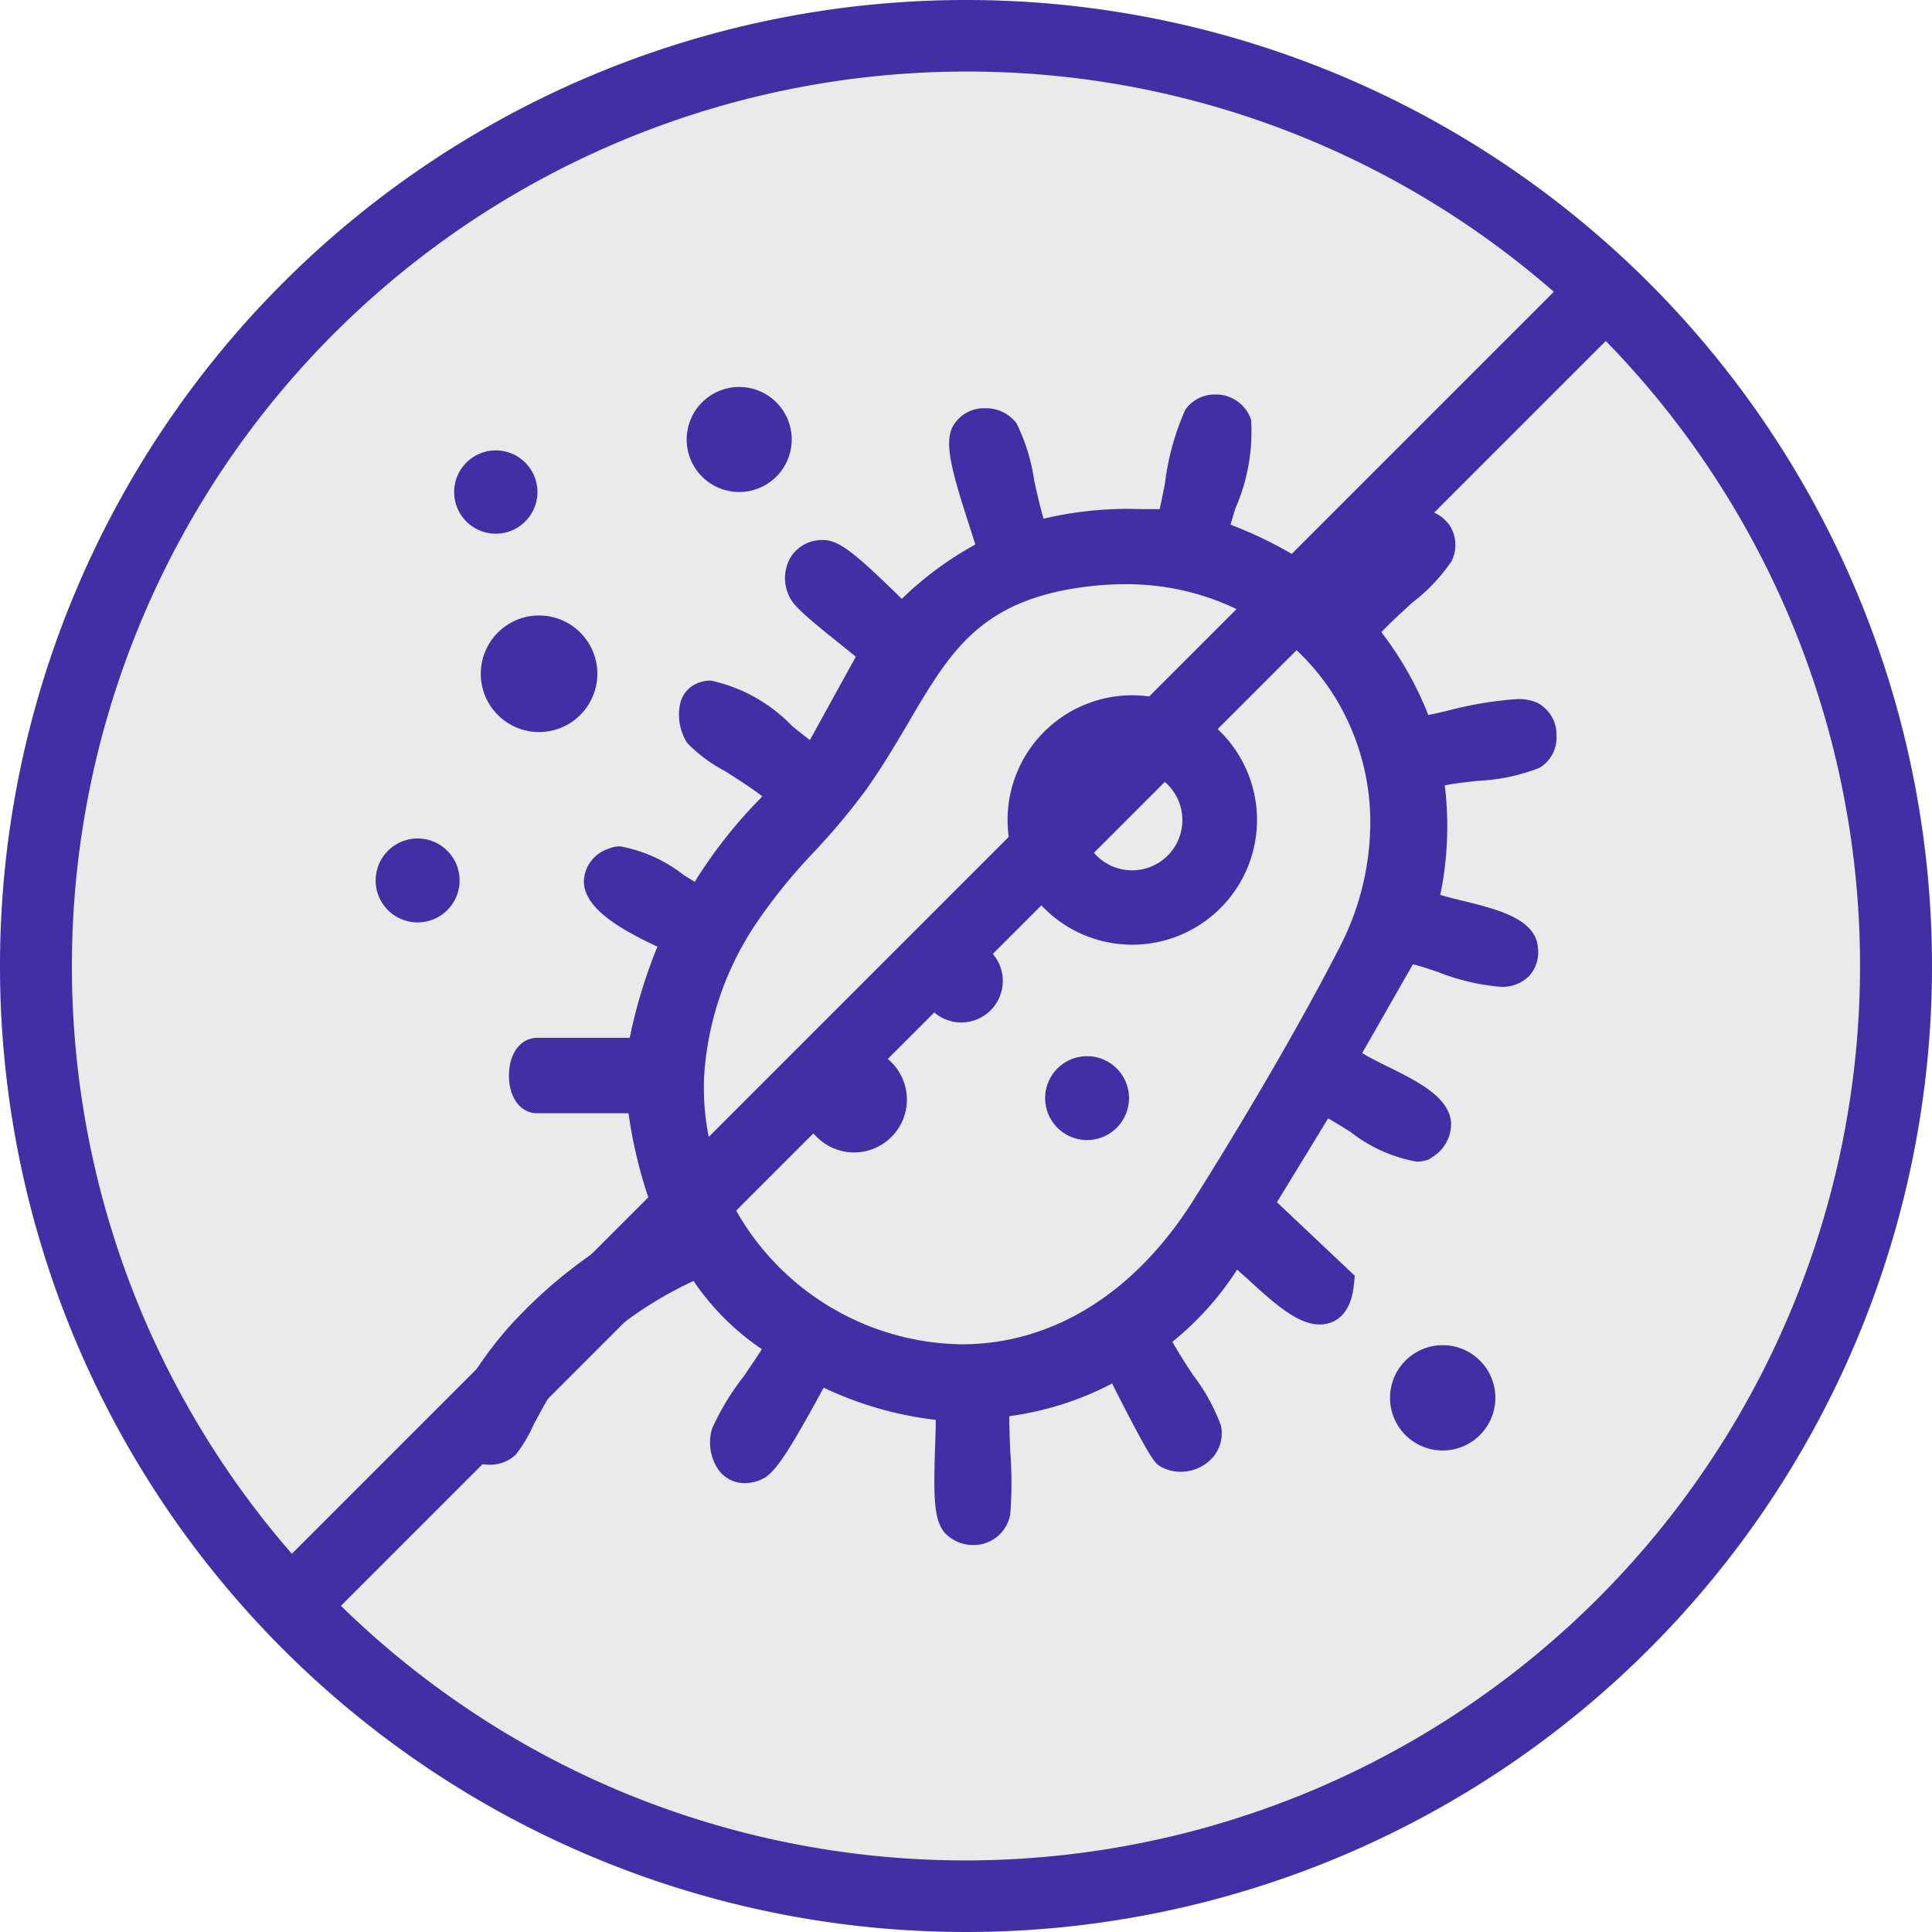 <svg viewBox="0 0 54 54" height="54" width="54" xmlns="http://www.w3.org/2000/svg">
  <g transform="translate(-306 -1110)" data-name="Group 321" id="Group_321">
    <circle fill="#eaeaea" transform="translate(306 1110)" r="27" cy="27" cx="27" data-name="Ellipse 21" id="Ellipse_21"></circle>
    <path fill="#4130a5" transform="translate(306 1110)" d="M27,2a25.007,25.007,0,0,0-9.731,48.036A25.007,25.007,0,0,0,36.731,3.964,24.842,24.842,0,0,0,27,2m0-2A27,27,0,1,1,0,27,27,27,0,0,1,27,0Z" data-name="Ellipse 21 - Outline" id="Ellipse_21_-_Outline"></path>
    <path fill="#4130a5" transform="translate(296.096 1075.837)" d="M26.1,53a1.129,1.129,0,1,1-1.129-1.129A1.129,1.129,0,0,1,26.1,53" data-name="Path 175" id="Path_175"></path>
    <path fill="#4130a5" transform="translate(296.096 1075.837)" d="M24.969,54.624A1.629,1.629,0,1,1,26.6,53,1.631,1.631,0,0,1,24.969,54.624Zm0-2.258A.629.629,0,1,0,25.6,53,.63.63,0,0,0,24.969,52.366Z" data-name="Path 175 - Outline" id="Path_175_-_Outline"></path>
    <path fill="#4130a5" transform="translate(115.124 930.629)" d="M232.174,218.441a.972.972,0,1,1-.972-.972.972.972,0,0,1,.972.972" data-name="Path 176" id="Path_176"></path>
    <path fill="#4130a5" transform="translate(115.124 930.629)" d="M231.2,219.913a1.472,1.472,0,1,1,1.472-1.472A1.474,1.474,0,0,1,231.2,219.913Zm0-1.944a.472.472,0,1,0,.472.472A.473.473,0,0,0,231.2,217.969Z" data-name="Path 176 - Outline" id="Path_176_-_Outline"></path>
    <path fill="#4130a5" transform="translate(255.107 1121.316)" d="M72.522.968A.968.968,0,1,1,71.554,0a.968.968,0,0,1,.968.968" data-name="Path 177" id="Path_177"></path>
    <path fill="#4130a5" transform="translate(255.107 1121.316)" d="M71.554,2.436A1.468,1.468,0,1,1,73.022.968,1.47,1.47,0,0,1,71.554,2.436Zm0-1.936a.468.468,0,1,0,.468.468A.469.469,0,0,0,71.554.5Z" data-name="Path 177 - Outline" id="Path_177_-_Outline"></path>
    <path fill="#4130a5" transform="translate(317 1031.482)" d="M1.346,103.124a.673.673,0,1,1-.673-.673.673.673,0,0,1,.673.673" data-name="Path 178" id="Path_178"></path>
    <path fill="#4130a5" transform="translate(317 1031.482)" d="M.673,104.3a1.173,1.173,0,1,1,1.173-1.173A1.174,1.174,0,0,1,.673,104.3Zm0-1.346a.173.173,0,1,0,.173.173A.173.173,0,0,0,.673,102.951Z" data-name="Path 178 - Outline" id="Path_178_-_Outline"></path>
    <path fill="#4130a5" transform="translate(301.38 1108.7)" d="M19.143,15.052a.664.664,0,1,1-.664-.664.664.664,0,0,1,.664.664" data-name="Path 179" id="Path_179"></path>
    <path fill="#4130a5" transform="translate(301.38 1108.7)" d="M18.478,16.217a1.164,1.164,0,1,1,1.164-1.164A1.166,1.166,0,0,1,18.478,16.217Zm0-1.329a.164.164,0,1,0,.164.164A.165.165,0,0,0,18.478,14.888Z" data-name="Path 179 - Outline" id="Path_179_-_Outline"></path>
    <path fill="#4130a5" transform="translate(301.843 1119.803)" d="M22.183,19.706a14,14,0,0,1,.984-3.32c-.544-.216-3.173-1.354-1.81-2.007.436-.209,1.908.954,2.423,1.143a12.967,12.967,0,0,1,2.332-3.03c.07-.387-2.1-1.488-2.337-1.821-.145-.2-.213-.728,0-.877.685-.482,2.534,1.521,3.2,1.792L28.7,8.456c-.033-.142-1.87-1.457-2.027-1.795a.565.565,0,0,1,.491-.871c.427,0,1.794,1.5,2.214,1.856a8.9,8.9,0,0,1,2.593-1.961c.1-.161-1.013-2.794-.749-3.326a.594.594,0,0,1,.933-.039c.293.4.619,2.9.923,2.979a11.642,11.642,0,0,1,3.855-.369c.136-.117.481-2.594.76-2.992a.555.555,0,0,1,.952.139c.174.589-.763,2.99-.665,3.116A10.982,10.982,0,0,1,41.316,7c.247-.02,1.828-1.848,2.153-2,.508-.235,1.049.135.8.673-.186.4-2.183,1.934-2.106,2.224a8.843,8.843,0,0,1,1.564,2.814c.174.125,2.621-.7,3.186-.421a.582.582,0,0,1,.032.924,28.208,28.208,0,0,1-2.779.513c-.086.029-.153.063-.176.157a9.011,9.011,0,0,1-.144,3.559c.119.4,2.726.514,2.793,1.264.128,1.423-2.862-.331-3.279-.066l-1.725,3.02c-.06.633,3.726,1.409,2.237,2.481-.6.176-2.118-1.146-2.791-1.324L39.21,23.882,41.5,26.048c-.194,2.034-2.616-1.274-2.955-1.052a7.9,7.9,0,0,1-2.207,2.534c-.076.316,1.353,2.139,1.448,2.6.117.568-.557.845-.942.621a26.091,26.091,0,0,1-1.38-2.557A8.352,8.352,0,0,1,31.9,29.3c-.114.108.089,2.649,0,3.134a.563.563,0,0,1-.951.281c-.35-.351-.046-2.673-.159-3.286a9.429,9.429,0,0,1-3.8-1.113,15.356,15.356,0,0,1-1.727,2.769c-.576.267-.851-.3-.708-.832.1-.361,1.658-2.428,1.571-2.55a6.438,6.438,0,0,1-2.41-2.35,11.93,11.93,0,0,0-4.58,3.539c-.245.344-.791,1.484-.915,1.606a.667.667,0,0,1-.746.042c-.7-.461.828-2.394,1.206-2.841a12.99,12.99,0,0,1,4.36-3.209,16.618,16.618,0,0,1-.852-3.679H19.168c-.39,0-.39-1.107,0-1.107Zm12.4-13.623c-4.279.485-4.632,3.091-6.639,5.91-.941,1.321-2.206,2.371-3.1,3.786-5.9,9.293,6.958,17.9,13.069,8.27,1.313-2.07,2.992-4.921,4.105-7.091,2.879-5.612-1.187-11.583-7.43-10.875" data-name="Path 180" id="Path_180"></path>
    <path fill="#4130a5" transform="translate(301.843 1119.803)" d="M31.354,33.381a1.079,1.079,0,0,1-.761-.311c-.335-.336-.348-1-.3-2.425.009-.259.019-.539.019-.762a9.98,9.98,0,0,1-3.132-.9l-.045.082c-.974,1.784-1.334,2.315-1.672,2.472a1.155,1.155,0,0,1-.486.114.9.9,0,0,1-.732-.363,1.35,1.35,0,0,1-.183-1.167,7.119,7.119,0,0,1,.883-1.455c.155-.229.359-.529.507-.759A7.1,7.1,0,0,1,23.541,26a10.823,10.823,0,0,0-4,3.185c-.1.147-.309.53-.473.839a3.782,3.782,0,0,1-.5.835,1.033,1.033,0,0,1-.729.277,1.251,1.251,0,0,1-.615-.16l-.025-.015a.889.889,0,0,1-.4-.635c-.132-.908,1-2.363,1.5-2.947a13.373,13.373,0,0,1,4.147-3.155c-.054-.185-.11-.37-.165-.552a13.03,13.03,0,0,1-.557-2.359h-2.55c-.466,0-.792-.433-.792-1.054s.326-1.054.792-1.054h2.584a14.172,14.172,0,0,1,.775-2.55,9.7,9.7,0,0,1-.865-.443c-.8-.466-1.176-.9-1.192-1.362a.984.984,0,0,1,.671-.923.787.787,0,0,1,.343-.074,4.049,4.049,0,0,1,1.775.8c.1.063.21.13.311.191A13.3,13.3,0,0,1,25.4,12.524l.063-.069c-.27-.215-.75-.52-1.041-.705a4.238,4.238,0,0,1-1.058-.786,1.48,1.48,0,0,1-.212-1.015.826.826,0,0,1,.33-.563.925.925,0,0,1,.544-.166A4.444,4.444,0,0,1,26.3,10.493c.164.132.34.272.494.388l1.283-2.329c-.133-.11-.3-.244-.439-.355-.959-.768-1.3-1.067-1.418-1.325a1.158,1.158,0,0,1,.044-1.114,1.035,1.035,0,0,1,.9-.467h.009c.435,0,.913.4,2.041,1.5l.148.145a9.511,9.511,0,0,1,2.055-1.52c-.049-.161-.115-.367-.174-.548-.508-1.565-.685-2.29-.464-2.736a.994.994,0,0,1,.911-.524,1.075,1.075,0,0,1,.874.412,5.24,5.24,0,0,1,.5,1.616c.074.327.175.773.261,1.059a10.208,10.208,0,0,1,2.727-.268h.518c.045-.2.1-.479.145-.7a7.22,7.22,0,0,1,.572-2.078,1.007,1.007,0,0,1,.839-.426,1.033,1.033,0,0,1,1,.71,5.356,5.356,0,0,1-.442,2.48c-.044.146-.093.309-.132.449a11.492,11.492,0,0,1,2.772,1.518c.215-.2.534-.526.768-.766A5.716,5.716,0,0,1,43.26,4.551a1.247,1.247,0,0,1,.527-.118,1.048,1.048,0,0,1,.9.468,1.012,1.012,0,0,1,.038.988,5.006,5.006,0,0,1-1.095,1.153c-.26.237-.654.6-.864.824a9.433,9.433,0,0,1,1.312,2.317c.159-.033.357-.079.531-.119a10.255,10.255,0,0,1,1.953-.327,1.277,1.277,0,0,1,.575.109,1,1,0,0,1,.524.906.984.984,0,0,1-.479.908,5.4,5.4,0,0,1-1.724.362c-.33.037-.669.075-.919.127a9.43,9.43,0,0,1-.126,3.06c.18.056.436.119.627.165.951.232,2.03.5,2.1,1.292a1,1,0,0,1-.232.8,1.061,1.061,0,0,1-.821.312,6.136,6.136,0,0,1-1.738-.413c-.224-.075-.508-.171-.7-.217l-1.418,2.483c.184.116.487.266.708.375.844.417,1.716.848,1.776,1.565a1.092,1.092,0,0,1-.552.984l-.069.05-.082.024a.932.932,0,0,1-.263.036,4.159,4.159,0,0,1-1.836-.824c-.212-.133-.442-.277-.634-.384L39.848,23.8l2.176,2.055L42,26.1c-.1,1.008-.7,1.117-.954,1.117-.587,0-1.19-.512-1.979-1.235-.1-.094-.223-.2-.331-.3A8.456,8.456,0,0,1,36.926,27.7c.141.258.4.663.58.933a5.393,5.393,0,0,1,.774,1.4,1.032,1.032,0,0,1-.206.877,1.192,1.192,0,0,1-.92.423,1.107,1.107,0,0,1-.557-.145c-.137-.08-.219-.127-.874-1.38-.173-.33-.347-.673-.482-.942a8.686,8.686,0,0,1-2.875.914c0,.276.016.661.027.973a11.42,11.42,0,0,1,0,1.779A1.04,1.04,0,0,1,31.354,33.381Zm-.026-1a.1.1,0,0,0,.026,0c.047,0,.05-.018.054-.038a15.451,15.451,0,0,0-.014-1.558c-.052-1.474-.051-1.643.164-1.846L31.7,28.8l.2,0a7.961,7.961,0,0,0,3.349-1.054l.455-.226.219.458c.22.459.982,1.953,1.233,2.35a.207.207,0,0,0,.146-.055s.008-.01,0-.039a8.733,8.733,0,0,0-.633-1.057c-.683-1.047-.9-1.415-.812-1.766l.04-.169.137-.107A7.319,7.319,0,0,0,38.1,24.769l.06-.117.11-.072a.571.571,0,0,1,.315-.093c.334,0,.626.268,1.157.754a7.334,7.334,0,0,0,1.152.923l-2.325-2.2,2.277-3.725.36.1a5.29,5.29,0,0,1,1.237.653,6.034,6.034,0,0,0,1.237.663l.019-.02A4.787,4.787,0,0,0,42.5,20.9c-.787-.389-1.409-.7-1.361-1.272-.985,1.744-2.04,3.482-2.807,4.69-1.822,2.872-4.414,4.454-7.3,4.454a8.17,8.17,0,0,1-4.549-1.419l.046.064c.224.315.021.637-.194.978-.149.236-.347.528-.557.838-.271.4-.68,1-.747,1.164a.5.5,0,0,0,0,.241,16.876,16.876,0,0,0,1.237-2.048c.126-.231.226-.414.292-.526l.249-.423.427.241a8.931,8.931,0,0,0,3.6,1.051l.378.034.069.373a7.385,7.385,0,0,1,.015,1.34A9.07,9.07,0,0,0,31.328,32.378ZM17.787,30.131a.281.281,0,0,0,.076,0c.07-.113.211-.379.318-.58a10.72,10.72,0,0,1,.54-.948,12.2,12.2,0,0,1,4.768-3.7l.4-.194.241.373a6.094,6.094,0,0,0,2.2,2.168l.019.009a8.387,8.387,0,0,1-2.537-2.818,7.985,7.985,0,0,1-.979-4.171,9.58,9.58,0,0,1,1.583-4.761,16.231,16.231,0,0,1,1.752-2.177c.348-.384.682-.753.991-1.136l-.368-.149a5.482,5.482,0,0,1-1.114-.775,7.027,7.027,0,0,0-1.533-1.035.51.51,0,0,0,.034.135,8.829,8.829,0,0,0,.786.533c1.176.749,1.738,1.133,1.64,1.674l-.025.141-.1.106q-.169.186-.342.373a10.645,10.645,0,0,0-1.908,2.534l-.2.415-.43-.159a5.747,5.747,0,0,1-.875-.487,6.328,6.328,0,0,0-1.213-.647l-.007,0a5.626,5.626,0,0,0,1.84,1.059l.46.182-.236.615a12.813,12.813,0,0,0-.9,3.047l-.053.44H19.378a.776.776,0,0,0,0,.107h3.287l.017.482a10.152,10.152,0,0,0,.55,2.586c.1.32.2.65.286.983l.108.407-.382.176a12.49,12.49,0,0,0-4.188,3.078,10.862,10.862,0,0,0-.828,1.126A2.493,2.493,0,0,0,17.787,30.131Zm17.8-23.605a8.427,8.427,0,0,0-.945.054c-3.055.346-3.906,1.792-5.083,3.794-.361.614-.735,1.249-1.205,1.91a19.088,19.088,0,0,1-1.441,1.722,15.469,15.469,0,0,0-1.649,2.042,8.6,8.6,0,0,0-1.428,4.266,6.985,6.985,0,0,0,.857,3.648,7.362,7.362,0,0,0,6.341,3.809h0c2.53,0,4.822-1.417,6.454-3.989,1.12-1.766,2.862-4.672,4.082-7.051a7.623,7.623,0,0,0,.885-3.736,6.691,6.691,0,0,0-.968-3.284,6.563,6.563,0,0,0-2.4-2.3A7.094,7.094,0,0,0,35.583,6.526Zm0-1a8.082,8.082,0,0,1,3.993,1.01,7.565,7.565,0,0,1,2.761,2.653,7.693,7.693,0,0,1,1.114,3.776,8.61,8.61,0,0,1-.994,4.223l-.167.323.7-1.22.1-.066a.727.727,0,0,1,.4-.106,4.209,4.209,0,0,1,1.177.3,5.741,5.741,0,0,0,1.418.36h.025a5.622,5.622,0,0,0-1.31-.428c-.783-.191-1.3-.317-1.431-.755l-.038-.128.03-.13a8.444,8.444,0,0,0,.138-3.361l-.018-.1.024-.1a.705.705,0,0,1,.5-.514,7.088,7.088,0,0,1,1.337-.228,6.51,6.51,0,0,0,1.313-.227.253.253,0,0,0,0-.061c-.023,0-.054,0-.1,0a9.79,9.79,0,0,0-1.729.3,5.649,5.649,0,0,1-1.033.19.6.6,0,0,1-.363-.107l-.137-.1-.049-.162a8.49,8.49,0,0,0-1.482-2.654l-.062-.08-.026-.1c-.115-.433.238-.782,1.274-1.727a9.611,9.611,0,0,0,.866-.846l.007-.019a.151.151,0,0,0-.04,0,.251.251,0,0,0-.094.02c-.138.1-.587.555-.886.862-.933.957-1.16,1.164-1.451,1.187l-.193.015L41.009,7.4a10.406,10.406,0,0,0-3.185-1.731l-.143-.047L37.589,5.5c-.2-.252-.133-.467.138-1.373a9.49,9.49,0,0,0,.442-1.894.114.114,0,0,0-.044-.009.08.08,0,0,0-.021,0,12.389,12.389,0,0,0-.409,1.7c-.209,1.048-.249,1.226-.433,1.385l-.138.119-.182,0c-.147,0-.293,0-.438,0H36.05a8.231,8.231,0,0,0-2.8.339l-.144.051-.147-.038c-.438-.113-.566-.582-.869-1.921a9.611,9.611,0,0,0-.328-1.236.207.207,0,0,0-.078-.013,10.8,10.8,0,0,0,.51,1.951c.3.911.366,1.127.208,1.384l-.072.116-.121.064a8.409,8.409,0,0,0-2.45,1.849l-.323.367-.374-.315c-.13-.109-.315-.291-.549-.521a9.976,9.976,0,0,0-1.384-1.215A.068.068,0,0,0,27.1,6.3a.206.206,0,0,0,.016.134,12.281,12.281,0,0,0,1.143.983c.739.592.872.7.925.927l.043.187-1.9,3.444q.1-.134.2-.271c.445-.625.808-1.241,1.158-1.837,1.224-2.081,2.281-3.878,5.832-4.28A9.43,9.43,0,0,1,35.583,5.526Z" data-name="Path 180 - Outline" id="Path_180_-_Outline"></path>
    <path fill="#4130a5" transform="translate(191.248 1059.971)" d="M149.387,72.947a2.986,2.986,0,1,1-2.986-2.986,2.986,2.986,0,0,1,2.986,2.986m-1.084,0a1.905,1.905,0,1,0-1.905,1.905A1.905,1.905,0,0,0,148.3,72.95" data-name="Path 181" id="Path_181"></path>
    <path fill="#4130a5" transform="translate(191.248 1059.971)" d="M146.4,76.434a3.486,3.486,0,1,1,3.486-3.486A3.49,3.49,0,0,1,146.4,76.434Zm0-5.973a2.486,2.486,0,1,0,2.486,2.486A2.489,2.489,0,0,0,146.4,70.461Zm0,4.894A2.405,2.405,0,1,1,148.8,72.95,2.408,2.408,0,0,1,146.4,75.355Zm0-3.81A1.405,1.405,0,1,0,147.8,72.95,1.407,1.407,0,0,0,146.4,71.545Z" data-name="Path 181 - Outline" id="Path_181_-_Outline"></path>
    <path fill="#4130a5" transform="translate(232.298 990.005)" d="M98.55,150.73a.976.976,0,1,1-.976-.976.976.976,0,0,1,.976.976" data-name="Path 182" id="Path_182"></path>
    <path fill="#4130a5" transform="translate(232.298 990.005)" d="M97.574,152.206a1.476,1.476,0,1,1,1.476-1.476A1.477,1.477,0,0,1,97.574,152.206Zm0-1.952a.476.476,0,1,0,.476.476A.476.476,0,0,0,97.574,150.254Z" data-name="Path 182 - Outline" id="Path_182_-_Outline"></path>
    <path fill="#4130a5" transform="translate(183.771 988.133)" d="M153.285,152.56a.672.672,0,1,1-.672-.672.672.672,0,0,1,.672.672" data-name="Path 183" id="Path_183"></path>
    <path fill="#4130a5" transform="translate(183.771 988.133)" d="M152.613,153.732a1.172,1.172,0,1,1,1.172-1.172A1.173,1.173,0,0,1,152.613,153.732Zm0-1.344a.172.172,0,1,0,.172.172A.172.172,0,0,0,152.613,152.388Z" data-name="Path 183 - Outline" id="Path_183_-_Outline"></path>
    <path fill="#4130a5" transform="translate(208.709 1011.369)" d="M124.82,126.049a.66.66,0,1,1-.66-.66.66.66,0,0,1,.66.66" data-name="Path 184" id="Path_184"></path>
    <path fill="#4130a5" transform="translate(208.709 1011.369)" d="M124.16,127.209a1.16,1.16,0,1,1,1.16-1.16A1.161,1.161,0,0,1,124.16,127.209Zm0-1.32a.16.16,0,1,0,.16.16A.16.16,0,0,0,124.16,125.889Z" data-name="Path 184 - Outline" id="Path_184_-_Outline"></path>
    <path fill="#4130a5" transform="translate(313.717 1117.717)" d="M.707,38.272-.707,36.858,36.858-.707,38.272.707Z" data-name="Line 3" id="Line_3"></path>
  </g>
</svg>
